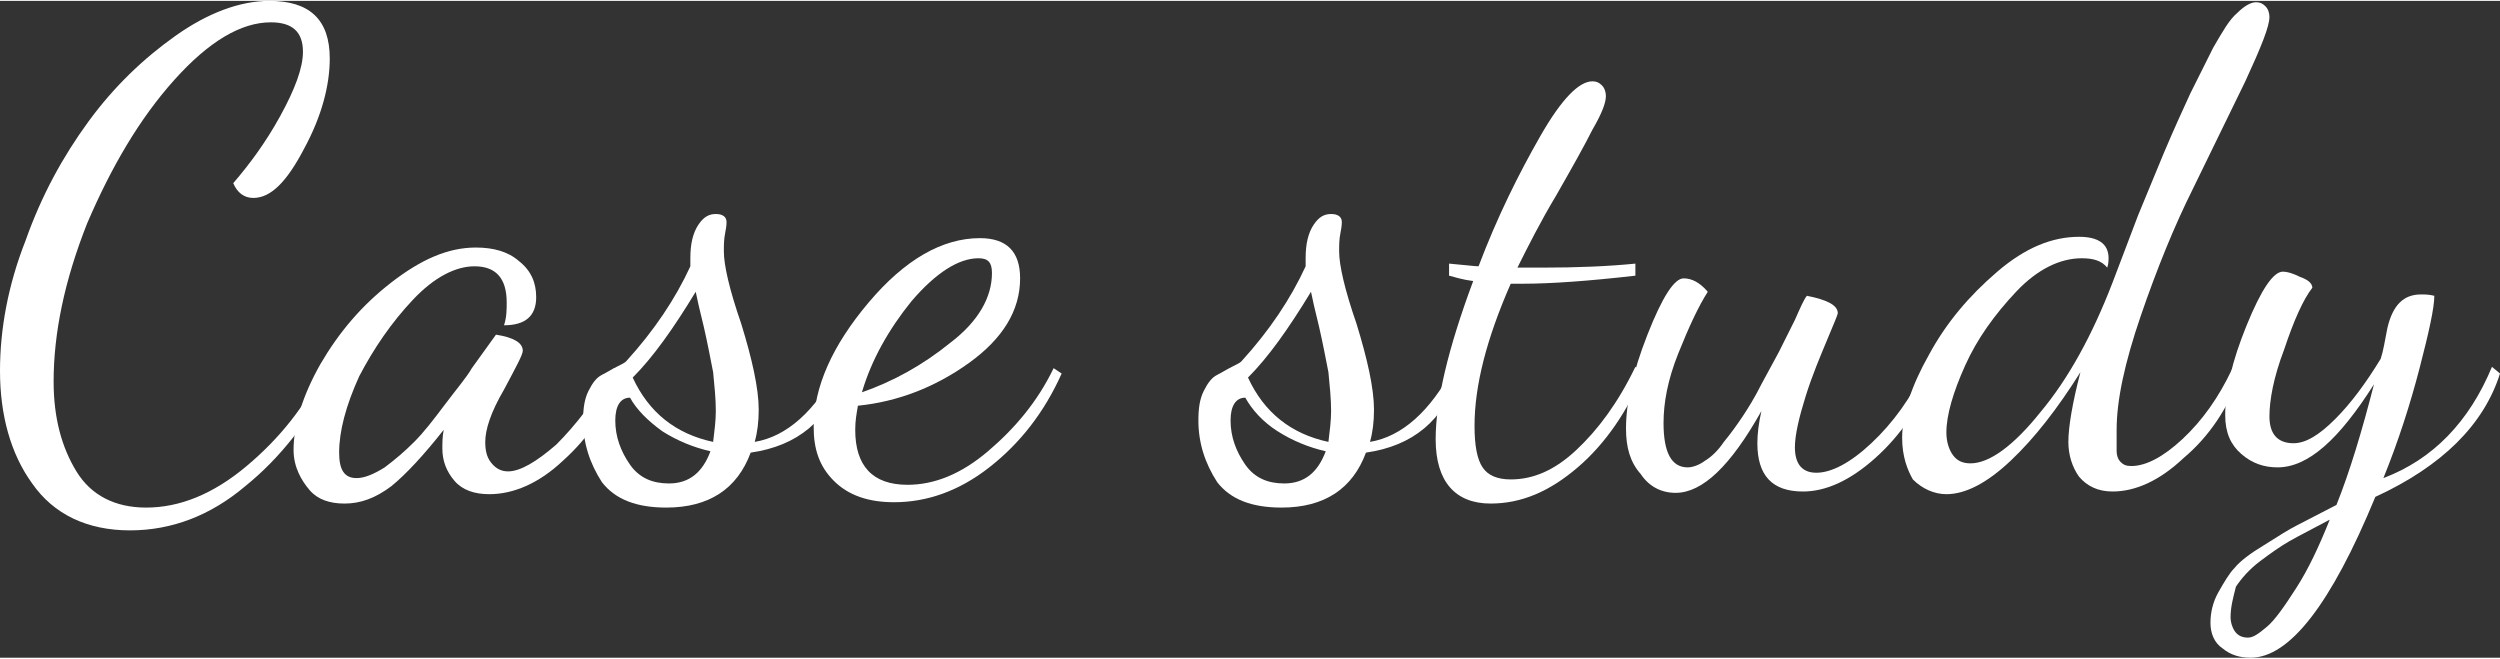 <?xml version="1.0" encoding="utf-8"?>
<!-- Generator: Adobe Illustrator 24.0.1, SVG Export Plug-In . SVG Version: 6.00 Build 0)  -->
<svg version="1.1" id="レイヤー_1" xmlns="http://www.w3.org/2000/svg" xmlns:xlink="http://www.w3.org/1999/xlink" x="0px"
	 y="0px" viewBox="0 0 186.5 49" width="186px" height="49px" style="enable-background:new 0 0 186.5 49;" xml:space="preserve">
<rect x="0" y="0" width="186.5" height="49" fill="#333333" stroke="none"/>
<style type="text/css">
	.st0{enable-background:new    ;}
	.st1{fill:#FFFFFF;}
</style>
<g class="st0">
	<path class="st1" d="M0,27.6c0-3.1,0.6-6.4,1.9-9.7c1.2-3.4,2.8-6.3,4.7-8.9c1.9-2.6,4.1-4.7,6.5-6.4C15.5,0.9,17.9,0,20.1,0
		c3,0,4.5,1.4,4.5,4.3c0,2-0.6,4.3-1.9,6.7c-1.3,2.5-2.5,3.7-3.8,3.7c-0.7,0-1.2-0.4-1.5-1.1c1.2-1.4,2.4-3,3.5-5
		c1.1-2,1.7-3.6,1.7-4.8c0-1.5-0.8-2.2-2.4-2.2C18,1.6,15.6,3,13,5.9c-2.6,2.9-4.7,6.5-6.5,10.7C4.8,20.9,4,24.8,4,28.4
		c0,2.7,0.6,4.9,1.7,6.7c1.1,1.8,2.9,2.7,5.2,2.7c2.5,0,5-1,7.5-3.1c2.5-2.1,4.4-4.5,5.8-7.4l0.7,0.5c-1.8,3.5-4,6.3-6.6,8.4
		c-2.6,2.2-5.5,3.3-8.6,3.3c-3.2,0-5.7-1.2-7.3-3.5C0.8,33.8,0,30.9,0,27.6z"/>
	<path class="st1" d="M21.9,33.5c0-1.9,0.7-4.1,2-6.4c1.4-2.4,3.1-4.4,5.3-6.1s4.2-2.6,6.3-2.6c1.3,0,2.4,0.3,3.2,1
		c0.9,0.7,1.3,1.6,1.3,2.7c0,1.4-0.8,2.1-2.4,2.1c0.2-0.6,0.2-1.2,0.2-1.7c0-1.8-0.8-2.7-2.4-2.7c-1.4,0-3,0.8-4.6,2.5
		c-1.6,1.7-2.9,3.6-4,5.7c-1,2.2-1.5,4.1-1.5,5.7c0,1.3,0.4,1.9,1.3,1.9c0.6,0,1.3-0.3,2.1-0.8c0.8-0.6,1.5-1.2,2.2-1.9
		c0.7-0.7,1.4-1.6,2.3-2.8c0.9-1.2,1.6-2,2-2.7l1.8-2.5c1.3,0.2,2,0.6,2,1.2c0,0.3-0.5,1.2-1.4,2.9c-1,1.7-1.4,3-1.4,3.9
		c0,0.6,0.1,1.1,0.4,1.5s0.7,0.7,1.3,0.7c0.9,0,2.1-0.7,3.6-2c1.4-1.4,2.9-3.3,4.3-5.7l0.5,0.5c-1,2.6-2.4,4.7-4.3,6.4
		c-1.8,1.7-3.7,2.5-5.5,2.5c-1.1,0-2-0.3-2.6-1s-0.9-1.5-0.9-2.4c0-0.4,0-0.9,0.1-1.4c-1.5,1.9-2.8,3.3-3.9,4.2
		c-1.2,0.9-2.3,1.3-3.5,1.3c-1.1,0-2-0.3-2.6-1S21.9,34.8,21.9,33.5z"/>
	<path class="st1" d="M43.5,31.3c0-0.9,0.1-1.6,0.4-2.2c0.3-0.6,0.6-1,1-1.2c0.4-0.2,0.7-0.4,1.1-0.6c0.4-0.2,0.6-0.3,0.7-0.4
		c2.1-2.3,3.7-4.7,4.8-7.1v-0.6c0-1.1,0.2-1.9,0.6-2.5c0.4-0.6,0.8-0.8,1.3-0.8c0.5,0,0.8,0.2,0.8,0.6c0,0.1,0,0.3-0.1,0.8
		c-0.1,0.5-0.1,0.9-0.1,1.4c0,1,0.4,2.8,1.3,5.4c0.8,2.6,1.3,4.8,1.3,6.4c0,0.9-0.1,1.7-0.3,2.4c2.4-0.4,4.5-2.3,6.2-5.5l0.4,0.5
		c-1.1,3.4-3.4,5.3-6.9,5.8c-1,2.7-3.1,4.1-6.3,4.1c-2.2,0-3.8-0.6-4.8-1.9C44,34.5,43.5,33,43.5,31.3z M45.9,31.3
		c0,1.2,0.4,2.3,1.1,3.3c0.7,1,1.7,1.4,2.9,1.4c1.5,0,2.5-0.8,3.1-2.4c-1.3-0.3-2.5-0.8-3.6-1.5c-1.1-0.8-1.9-1.6-2.4-2.5
		C46.3,29.6,45.9,30.2,45.9,31.3z M47.2,28.1c1.2,2.6,3.2,4.2,6,4.8c0.1-0.8,0.2-1.6,0.2-2.3c0-0.9-0.1-1.9-0.2-2.9
		c-0.2-1-0.4-2.1-0.7-3.4c-0.3-1.2-0.5-2.1-0.6-2.6C50.2,24.5,48.7,26.6,47.2,28.1z"/>
	<path class="st1" d="M60.7,31.8c0-3,1.4-6.1,4.1-9.3c2.7-3.2,5.5-4.8,8.3-4.8c2,0,3,1,3,3c0,2.4-1.3,4.5-3.8,6.3
		c-2.5,1.8-5.3,2.9-8.3,3.2c-0.1,0.6-0.2,1.1-0.2,1.8c0,2.7,1.3,4.1,3.9,4.1c2,0,4-0.8,6-2.5c2-1.7,3.7-3.7,4.9-6.2l0.6,0.4
		c-1.3,2.9-3.1,5.2-5.4,7c-2.3,1.8-4.7,2.6-7.1,2.6c-1.9,0-3.4-0.5-4.5-1.6S60.7,33.4,60.7,31.8z M64.3,29.2c2.3-0.8,4.5-2,6.6-3.7
		c2.1-1.6,3.1-3.4,3.1-5.2c0-0.8-0.3-1.1-1-1.1c-1.5,0-3.2,1.1-5,3.2C66.3,24.5,65,26.8,64.3,29.2z"/>
	<path class="st1" d="M89.4,31.3c0-0.9,0.1-1.6,0.4-2.2c0.3-0.6,0.6-1,1-1.2c0.4-0.2,0.7-0.4,1.1-0.6c0.4-0.2,0.6-0.3,0.7-0.4
		c2.1-2.3,3.7-4.7,4.8-7.1v-0.6c0-1.1,0.2-1.9,0.6-2.5c0.4-0.6,0.8-0.8,1.3-0.8s0.8,0.2,0.8,0.6c0,0.1,0,0.3-0.1,0.8
		c-0.1,0.5-0.1,0.9-0.1,1.4c0,1,0.4,2.8,1.3,5.4c0.8,2.6,1.3,4.8,1.3,6.4c0,0.9-0.1,1.7-0.3,2.4c2.4-0.4,4.5-2.3,6.2-5.5l0.4,0.5
		c-1.1,3.4-3.4,5.3-6.9,5.8c-1,2.7-3.1,4.1-6.3,4.1c-2.2,0-3.8-0.6-4.8-1.9C89.9,34.5,89.4,33,89.4,31.3z M91.8,31.3
		c0,1.2,0.4,2.3,1.1,3.3c0.7,1,1.7,1.4,2.9,1.4c1.5,0,2.5-0.8,3.1-2.4c-1.3-0.3-2.5-0.8-3.6-1.5s-1.9-1.6-2.4-2.5
		C92.2,29.6,91.8,30.2,91.8,31.3z M93.1,28.1c1.2,2.6,3.2,4.2,6,4.8c0.1-0.8,0.2-1.6,0.2-2.3c0-0.9-0.1-1.9-0.2-2.9
		c-0.2-1-0.4-2.1-0.7-3.4c-0.3-1.2-0.5-2.1-0.6-2.6C96.1,24.5,94.6,26.6,93.1,28.1z"/>
	<path class="st1" d="M107.1,32.7c0-2.8,0.9-6.7,2.8-11.8c-0.8-0.1-1.4-0.3-1.8-0.4v-0.9c1.2,0.1,1.9,0.2,2.2,0.2
		c1.4-3.7,3-6.9,4.6-9.7s2.9-4.1,3.9-4.1c0.3,0,0.5,0.1,0.7,0.3c0.2,0.2,0.3,0.5,0.3,0.8c0,0.5-0.3,1.3-1,2.5
		c-0.6,1.2-1.5,2.8-2.7,4.9c-1.2,2-2.1,3.8-2.9,5.4h1.8c2.7,0,5-0.1,7-0.3v0.9c-3.5,0.4-6.3,0.6-8.4,0.6c-0.1,0-0.2,0-0.2,0h-0.7
		c-1.8,4.1-2.7,7.6-2.7,10.6c0,1.5,0.2,2.5,0.6,3.1c0.4,0.6,1.1,0.9,2.1,0.9c1.7,0,3.3-0.7,4.9-2.2s3.1-3.5,4.4-6.2l0.6,0.5
		c-1.2,2.8-2.8,5.2-4.9,7c-2.1,1.8-4.2,2.7-6.5,2.7C108.6,37.5,107.1,35.9,107.1,32.7z"/>
	<path class="st1" d="M121.3,31.9c0-1.9,0.5-4.2,1.6-7s2-4.2,2.7-4.2c0.6,0,1.2,0.3,1.8,1c-0.7,1.1-1.4,2.6-2.2,4.6
		s-1.1,3.7-1.1,5.2c0,2.2,0.6,3.3,1.8,3.3c0.4,0,0.9-0.2,1.3-0.5c0.5-0.3,1-0.8,1.4-1.4c0.5-0.6,1-1.3,1.4-1.9
		c0.4-0.6,0.9-1.4,1.4-2.4l1.3-2.4l1.2-2.4c0.4-0.9,0.7-1.6,0.9-1.8c1.5,0.3,2.3,0.7,2.3,1.3c0,0.1-0.3,0.8-0.8,2
		c-0.5,1.2-1.1,2.6-1.6,4.2s-0.8,2.9-0.8,3.8c0,1.2,0.5,1.9,1.6,1.9c1.1,0,2.5-0.7,4.1-2.2c1.6-1.5,3-3.4,4.1-5.8l0.6,0.4
		c-1,2.6-2.5,4.8-4.4,6.5c-1.9,1.7-3.7,2.5-5.4,2.5c-2.3,0-3.4-1.2-3.4-3.6c0-0.7,0.1-1.5,0.3-2.4c-2.3,4.1-4.4,6.1-6.4,6.1
		c-1.1,0-2-0.5-2.6-1.4C121.6,34.4,121.3,33.3,121.3,31.9z"/>
	<path class="st1" d="M141.9,32.6c0-1.8,0.7-3.9,2-6.2c1.3-2.4,3-4.4,5.1-6.2c2.1-1.8,4.1-2.6,6.1-2.6c1.4,0,2.2,0.5,2.2,1.6
		c0,0.1,0,0.4-0.1,0.7c-0.4-0.5-1-0.7-1.9-0.7c-1.6,0-3.3,0.8-4.9,2.5s-2.9,3.5-3.8,5.5c-0.9,2-1.4,3.7-1.4,5c0,0.7,0.2,1.3,0.5,1.7
		c0.3,0.4,0.7,0.6,1.3,0.6c1.4,0,3.2-1.3,5.2-3.8c2.1-2.5,3.9-5.8,5.4-9.7l1.9-5l1.9-4.6c0.8-1.9,1.5-3.4,2-4.5l1.7-3.4
		c0.7-1.2,1.2-2.1,1.8-2.6c0.5-0.5,1-0.8,1.4-0.8c0.3,0,0.5,0.1,0.7,0.3c0.2,0.2,0.3,0.5,0.3,0.8c0,0.7-0.6,2.2-1.8,4.8l-3.9,8
		c-1.4,2.8-2.7,6-3.9,9.5c-1.2,3.5-1.8,6.3-1.8,8.5c0,0.8,0,1.3,0,1.6c0,0.3,0.1,0.6,0.3,0.8c0.2,0.2,0.4,0.3,0.8,0.3
		c1.1,0,2.4-0.7,3.8-2c1.5-1.4,2.7-3.1,3.7-5.2l0.6,0.4c-0.9,2.5-2.3,4.6-4.2,6.2c-1.8,1.7-3.6,2.5-5.3,2.5c-1.1,0-1.9-0.4-2.5-1.1
		c-0.5-0.7-0.8-1.6-0.8-2.6c0-1.1,0.3-2.9,0.9-5.2c-1.7,2.7-3.4,4.9-5.2,6.6s-3.4,2.5-4.8,2.5c-0.9,0-1.8-0.4-2.5-1.1
		C142.3,35,141.9,34,141.9,32.6z"/>
	<path class="st1" d="M165.8,48.3c-0.6-0.4-0.9-1.1-0.9-1.9c0-0.8,0.2-1.6,0.6-2.3c0.4-0.7,0.8-1.4,1.2-1.8c0.4-0.5,1.2-1.1,2.2-1.7
		c1.1-0.7,1.9-1.2,2.5-1.5l2.9-1.5c1-2.5,1.9-5.5,2.8-9c-2.6,4.1-4.9,6.2-7.2,6.2c-1,0-1.9-0.3-2.7-1c-0.8-0.7-1.2-1.6-1.2-2.9
		c0-1.8,0.5-4,1.6-6.7c1.1-2.7,2-4,2.7-4c0.3,0,0.7,0.1,1.3,0.4c0.6,0.2,0.9,0.5,0.9,0.8c-0.7,0.9-1.4,2.5-2.1,4.6
		c-0.8,2.1-1.1,3.8-1.1,5c0,1.3,0.6,2,1.8,2c0.9,0,1.9-0.6,3.1-1.8c1.2-1.2,2.3-2.7,3.4-4.5c0.2-0.6,0.3-1.3,0.5-2.3
		c0.4-1.7,1.2-2.5,2.5-2.5c0.3,0,0.6,0,1,0.1c0,0.9-0.4,2.7-1.1,5.4c-0.7,2.7-1.6,5.5-2.7,8.2c3.7-1.4,6.4-4.2,8.1-8.3l0.6,0.5
		c-1.2,3.8-4.3,6.9-9.3,9.2c-3.3,8-6.4,12-9.3,12C167.1,49,166.4,48.8,165.8,48.3z M166.4,46c0,0.3,0.1,0.7,0.3,1
		c0.2,0.3,0.5,0.5,1,0.5c0.4,0,0.8-0.3,1.4-0.8c0.6-0.5,1.3-1.5,2.2-2.9c0.9-1.4,1.7-3.1,2.5-5.1c-1.3,0.7-2.3,1.2-3,1.6
		c-0.7,0.4-1.4,0.9-2.2,1.5s-1.4,1.3-1.8,1.9C166.6,44.5,166.4,45.2,166.4,46z"/>
</g>
</svg>
